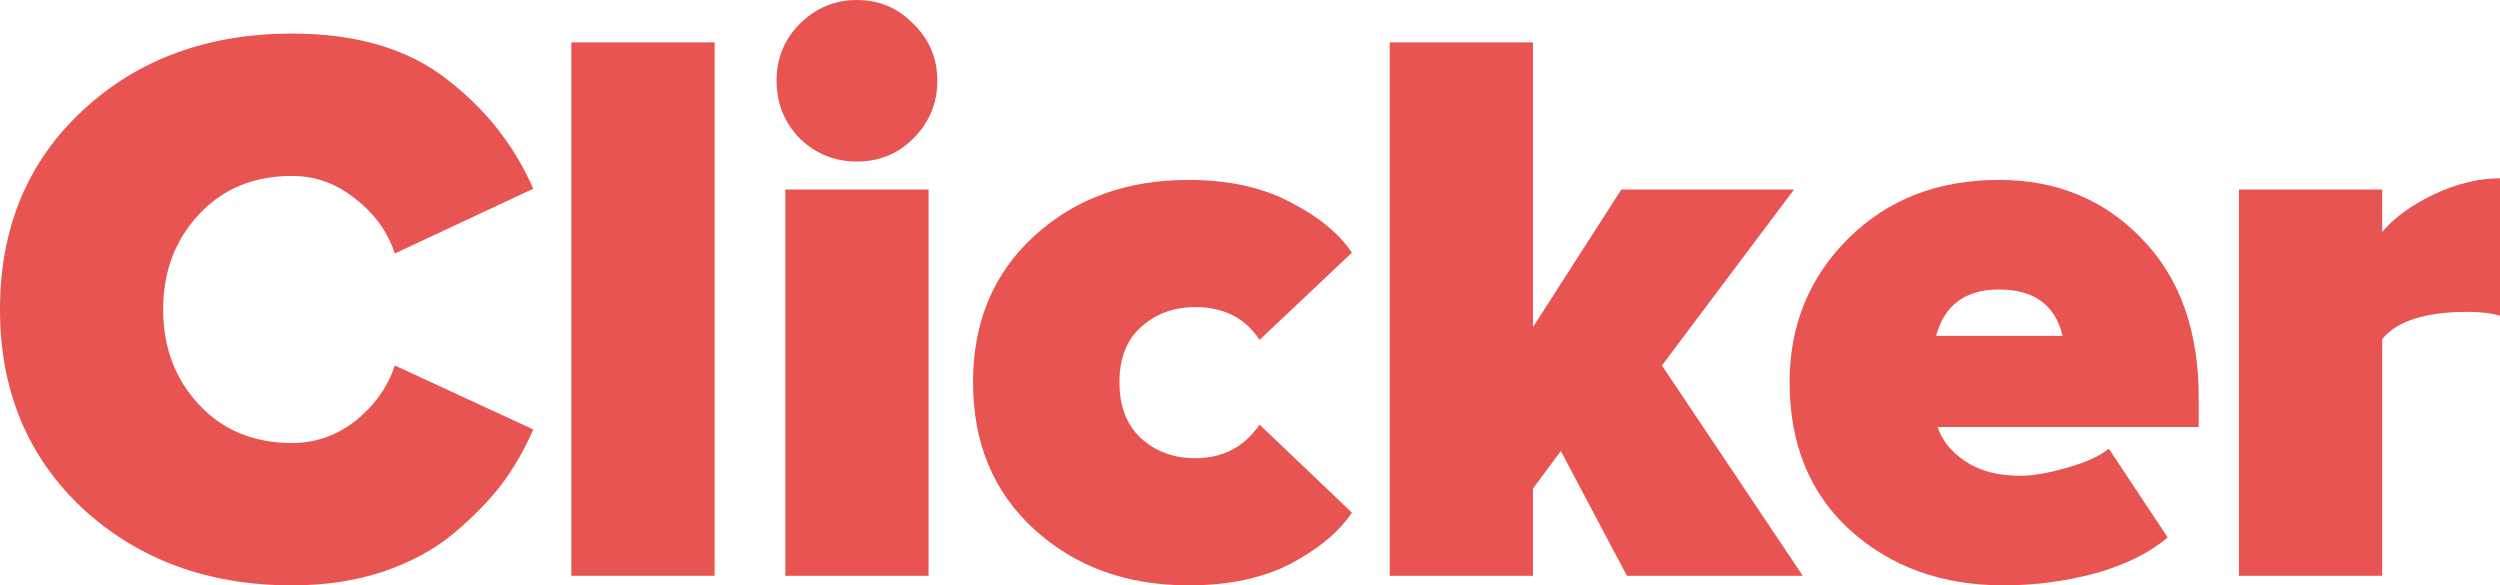 <?xml version="1.0" encoding="UTF-8"?> <svg xmlns="http://www.w3.org/2000/svg" width="205" height="48" viewBox="0 0 205 48" fill="none"><path d="M23.952 48C17.078 48 11.356 45.902 6.788 41.705C2.263 37.465 0 32.022 0 25.377C0 18.689 2.263 13.246 6.788 9.049C11.313 4.852 17.034 2.754 23.952 2.754C29.174 2.754 33.372 3.978 36.548 6.426C39.768 8.874 42.161 11.891 43.728 15.475L32.371 20.787C31.806 19.038 30.74 17.552 29.174 16.328C27.607 15.06 25.867 14.426 23.952 14.426C20.82 14.426 18.274 15.475 16.316 17.574C14.358 19.672 13.379 22.273 13.379 25.377C13.379 28.481 14.358 31.082 16.316 33.18C18.274 35.279 20.82 36.328 23.952 36.328C25.867 36.328 27.607 35.716 29.174 34.492C30.74 33.224 31.806 31.716 32.371 29.967L43.728 35.213C43.031 36.831 42.161 38.339 41.117 39.738C40.073 41.093 38.767 42.426 37.201 43.738C35.635 45.049 33.699 46.098 31.392 46.885C29.13 47.628 26.65 48 23.952 48Z" fill="#E85451"></path><path d="M58.597 47.213H46.85V3.475H58.597V47.213Z" fill="#E85451"></path><path d="M74.903 11.344C73.642 12.612 72.097 13.246 70.27 13.246C68.442 13.246 66.876 12.612 65.571 11.344C64.309 10.033 63.678 8.459 63.678 6.623C63.678 4.787 64.309 3.235 65.571 1.967C66.876 0.656 68.442 0 70.27 0C72.097 0 73.642 0.656 74.903 1.967C76.209 3.235 76.862 4.787 76.862 6.623C76.862 8.459 76.209 10.033 74.903 11.344ZM76.144 47.213H64.396V15.541H76.144V47.213Z" fill="#E85451"></path><path d="M97.475 48C92.384 48 88.164 46.47 84.814 43.41C81.463 40.35 79.788 36.328 79.788 31.344C79.788 26.404 81.463 22.404 84.814 19.344C88.164 16.284 92.384 14.754 97.475 14.754C100.738 14.754 103.523 15.366 105.829 16.59C108.135 17.77 109.81 19.148 110.854 20.721L103.284 27.869C102.109 26.076 100.347 25.18 97.997 25.18C96.257 25.18 94.778 25.727 93.559 26.82C92.384 27.869 91.797 29.377 91.797 31.344C91.797 33.312 92.384 34.842 93.559 35.934C94.778 37.027 96.257 37.574 97.997 37.574C100.26 37.574 102.022 36.656 103.284 34.82L110.854 42.033C109.81 43.607 108.135 45.005 105.829 46.23C103.523 47.41 100.738 48 97.475 48Z" fill="#E85451"></path><path d="M147.829 47.213H133.405L127.988 36.984L125.704 40.066V47.213H113.956V3.475H125.704V26.82L132.948 15.541H147.111L136.277 29.967L147.829 47.213Z" fill="#E85451"></path><path d="M164.305 48C159.257 48 155.059 46.492 151.708 43.475C148.402 40.459 146.748 36.415 146.748 31.344C146.748 26.667 148.358 22.732 151.578 19.541C154.798 16.35 158.909 14.754 163.913 14.754C168.656 14.754 172.572 16.372 175.661 19.607C178.75 22.798 180.295 27.126 180.295 32.59V35.016H158.888C159.236 36.109 159.997 37.049 161.172 37.836C162.347 38.623 163.848 39.016 165.675 39.016C166.676 39.016 167.938 38.798 169.461 38.361C171.027 37.923 172.18 37.399 172.92 36.787L177.749 44.066C176.27 45.333 174.29 46.317 171.81 47.016C169.33 47.672 166.828 48 164.305 48ZM169.134 27.541C168.525 25.006 166.785 23.738 163.913 23.738C161.172 23.738 159.453 25.006 158.757 27.541H169.134Z" fill="#E85451"></path><path d="M195.341 47.213H183.593V15.541H195.341V19.016C196.342 17.836 197.756 16.809 199.583 15.934C201.454 15.06 203.26 14.623 205 14.623V25.902C204.347 25.683 203.455 25.574 202.324 25.574C198.887 25.574 196.559 26.317 195.341 27.803V47.213Z" fill="#E85451"></path></svg> 